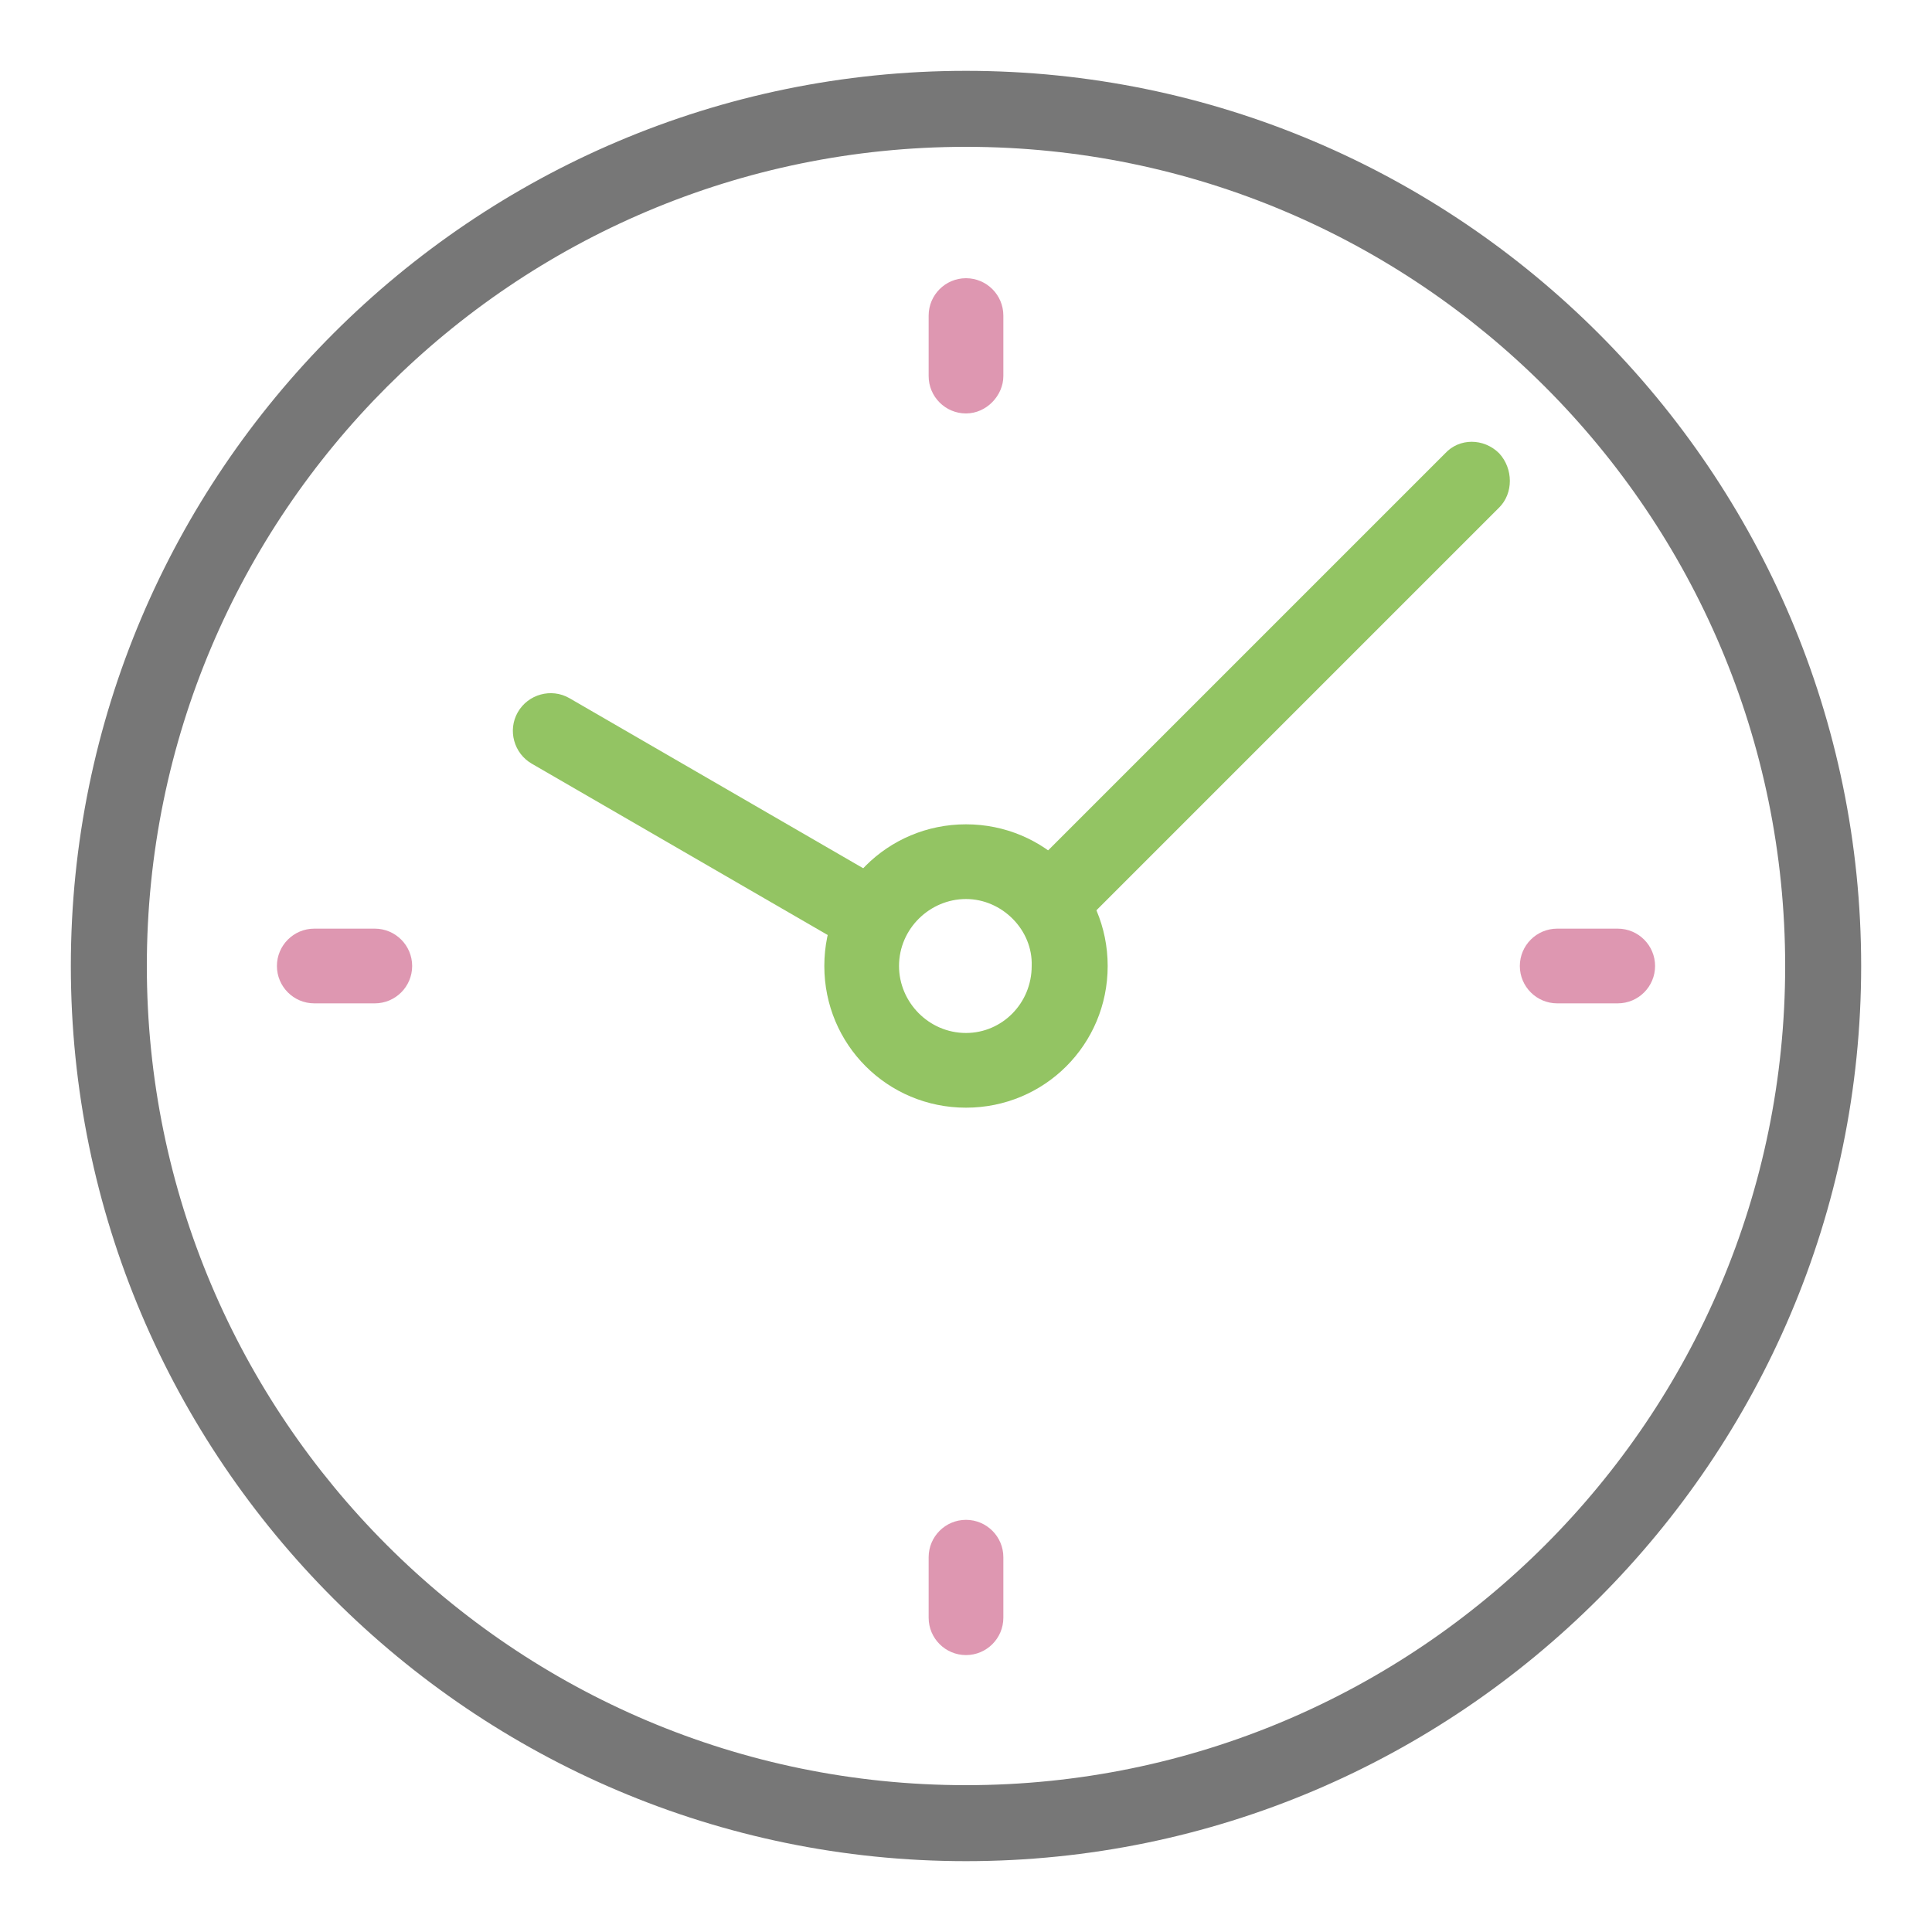<?xml version="1.0" encoding="utf-8"?>
<!-- Generator: Adobe Illustrator 24.0.2, SVG Export Plug-In . SVG Version: 6.00 Build 0)  -->
<svg version="1.1" id="Laag_1" xmlns="http://www.w3.org/2000/svg" xmlns:xlink="http://www.w3.org/1999/xlink" x="0px" y="0px"
	 viewBox="0 0 150 150" style="enable-background:new 0 0 150 150;" xml:space="preserve">
<style type="text/css">
	.st0{fill:#777777;}
	.st1{fill:#93C463;}
	.st2{fill:#DE97B1;}
</style>
<g>
	<g>
		<path class="st0" d="M75,5.5C36.7,5.5,5.5,36.7,5.5,75c0,38.3,31.2,69.5,69.5,69.5c38.3,0,69.5-31.2,69.5-69.5
			C144.5,36.7,113.3,5.5,75,5.5z M75,138.6c-35.1,0-63.6-28.5-63.6-63.6c0-35.1,28.5-63.6,63.6-63.6c35.1,0,63.6,28.5,63.6,63.6
			C138.6,110.1,110.1,138.6,75,138.6z"/>
		<path class="st1" d="M68.9,68.5L44.2,54.2c-1.4-0.8-3.2-0.3-4,1.1c-0.8,1.4-0.3,3.2,1.1,4L66,73.6c0.5,0.3,1,0.4,1.5,0.4
			c1,0,2-0.5,2.5-1.5C70.8,71.1,70.4,69.3,68.9,68.5z"/>
		<path class="st1" d="M112.2,35.2l-32,32c-1.1,1.1-1.1,3,0,4.2c0.6,0.6,1.3,0.9,2.1,0.9c0.8,0,1.5-0.3,2.1-0.9l32-32
			c1.1-1.1,1.1-3,0-4.2C115.2,34,113.3,34,112.2,35.2z"/>
	</g>
	<g>
		<path class="st1" d="M75,86c-6.1,0-11-4.9-11-11s4.9-11,11-11c6.1,0,11,4.9,11,11S81.1,86,75,86z M75,69.8c-2.8,0-5.2,2.3-5.2,5.2
			c0,2.8,2.3,5.2,5.2,5.2c2.8,0,5.1-2.3,5.1-5.2C80.2,72.2,77.8,69.8,75,69.8z"/>
	</g>
	<g>
		<path class="st2" d="M75,128.5c-1.6,0-2.9-1.3-2.9-2.9v-4.7c0-1.6,1.3-2.9,2.9-2.9s2.9,1.3,2.9,2.9v4.7
			C77.9,127.2,76.6,128.5,75,128.5z M125.6,77.9h-4.7c-1.6,0-2.9-1.3-2.9-2.9c0-1.6,1.3-2.9,2.9-2.9h4.7c1.6,0,2.9,1.3,2.9,2.9
			C128.5,76.6,127.2,77.9,125.6,77.9z M29.1,77.9h-4.7c-1.6,0-2.9-1.3-2.9-2.9s1.3-2.9,2.9-2.9h4.7c1.6,0,2.9,1.3,2.9,2.9
			S30.7,77.9,29.1,77.9z M75,32.1c-1.6,0-2.9-1.3-2.9-2.9v-4.7c0-1.6,1.3-2.9,2.9-2.9s2.9,1.3,2.9,2.9v4.7
			C77.9,30.7,76.6,32.1,75,32.1z"/>
	</g>
</g>
</svg>
